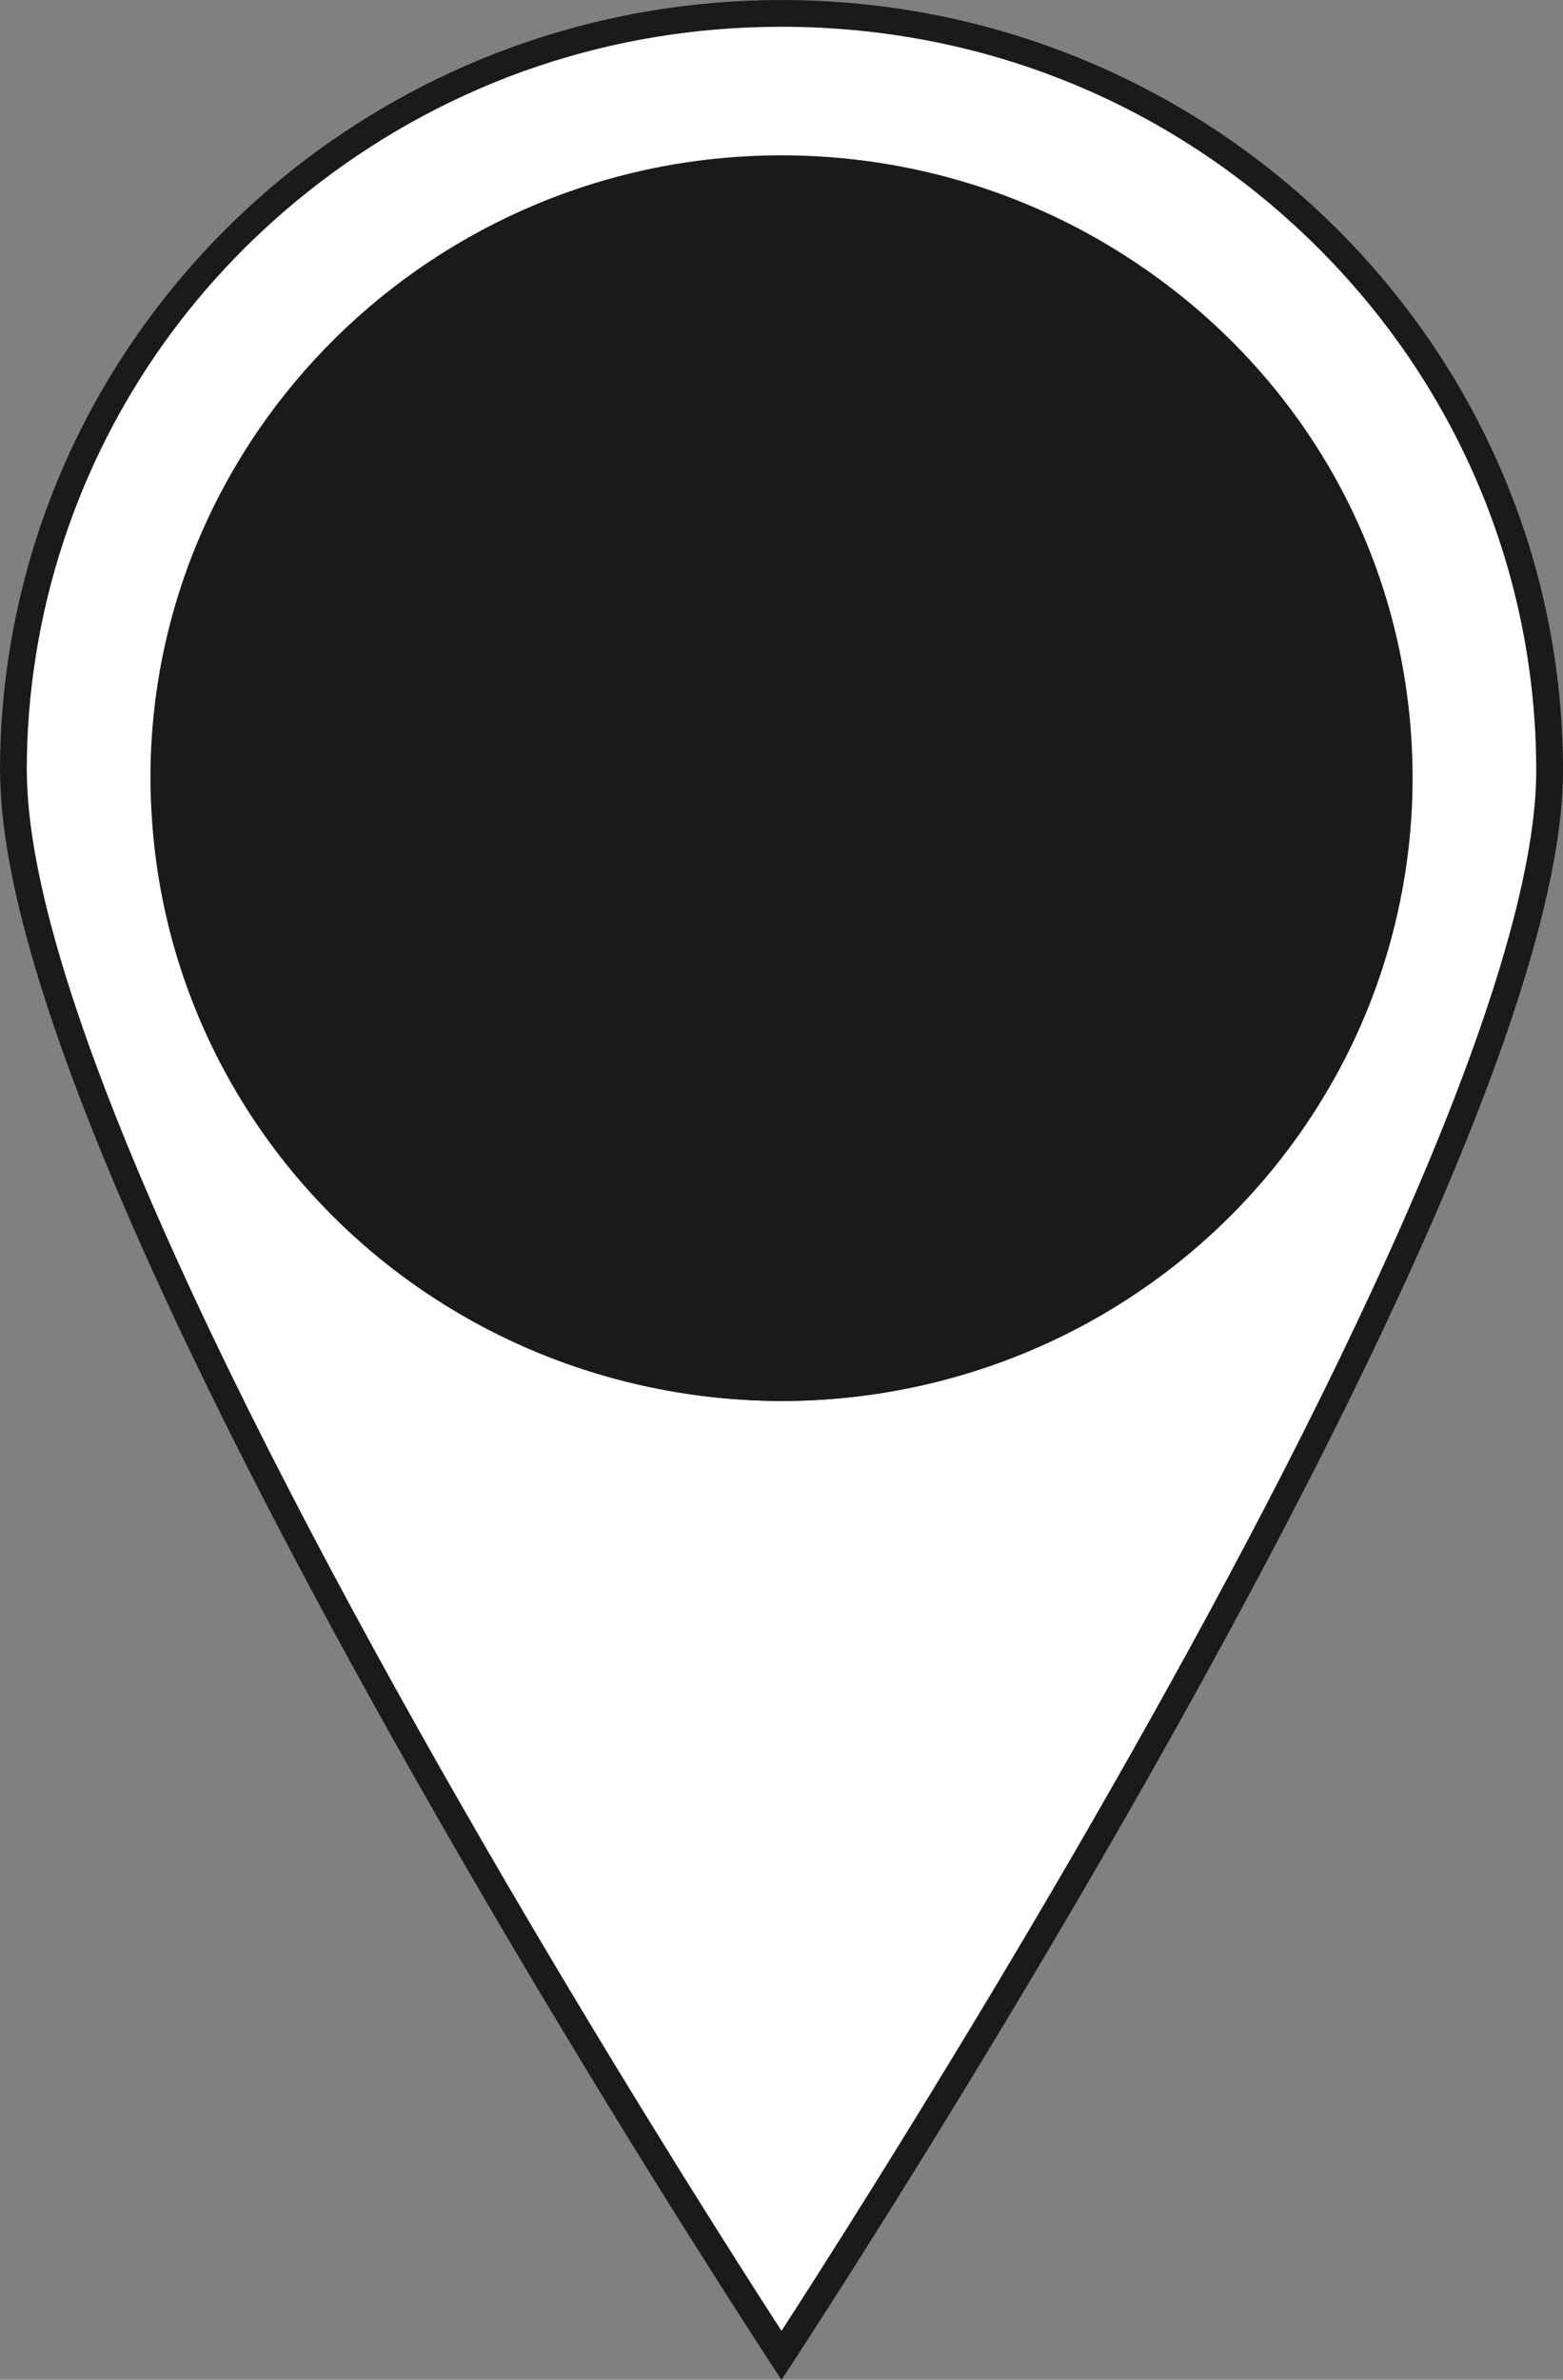 <?xml version="1.0" encoding="UTF-8"?><svg xmlns="http://www.w3.org/2000/svg" xmlns:xlink="http://www.w3.org/1999/xlink" height="362.2" preserveAspectRatio="xMidYMid meet" version="1.0" viewBox="0.0 0.0 238.0 362.2" width="238.0" zoomAndPan="magnify"><rect x="0.0" y="0.0" width="238.0" height="362.2" fill="#808080" stroke="none"/><defs><clipPath id="a"><path d="M 0 0 L 238 0 L 238 362.219 L 0 362.219 Z M 0 0"/></clipPath></defs><g><g clip-path="url(#a)" id="change1_1"><path d="M 207.73 142.48 C 205.93 148.949 203.43 155.133 200.301 160.938 C 184.84 189.617 154.242 209.156 119 209.156 C 116.801 209.156 114.629 209.055 112.473 208.906 C 109.086 208.672 105.754 208.258 102.48 207.672 C 69.355 201.75 42.418 178.355 31.836 147.512 C 29.367 140.316 27.789 132.719 27.234 124.84 C 27.082 122.723 26.98 120.594 26.98 118.438 C 26.98 68.332 68.18 27.715 119 27.715 C 128.82 27.715 138.273 29.246 147.145 32.055 C 153.949 34.207 160.41 37.109 166.422 40.684 C 193.145 56.559 211.02 85.438 211.02 118.438 C 211.02 126.766 209.859 134.82 207.73 142.48 Z M 205.371 36.664 C 183.684 14.102 153.02 0.004 119 0.004 C 91.555 0.004 66.297 9.188 46.164 24.574 C 27.496 38.848 13.254 58.461 5.805 81.109 C 2.051 92.516 0 104.68 0 117.32 C 0 117.664 0.023 118.023 0.027 118.371 C 0.16 125.352 1.594 133.586 4.078 142.758 C 5.848 149.289 8.137 156.285 10.855 163.629 C 14.883 174.523 19.844 186.164 25.406 198.152 C 60.359 273.465 119 362.219 119 362.219 C 119 362.219 166.992 289.578 202.02 219.965 C 209.605 204.895 216.574 189.977 222.32 175.957 C 224.844 169.809 227.129 163.836 229.125 158.102 C 234.664 142.211 238 128.152 238 117.32 C 238 86.066 225.578 57.691 205.371 36.664" fill="#1a1a1a"/></g><g id="change2_1"><path d="M 119 23.641 C 66.012 23.641 22.906 66.168 22.906 118.438 C 22.906 120.457 22.988 122.586 23.168 125.129 C 23.742 133.219 25.359 141.195 27.98 148.836 C 39.18 181.469 67.449 205.547 101.766 211.68 C 105.18 212.293 108.688 212.727 112.188 212.969 C 114.785 213.152 116.949 213.234 119 213.234 C 154.617 213.234 187.145 193.934 203.887 162.871 C 207.18 156.766 209.793 150.27 211.656 143.574 C 213.938 135.359 215.098 126.902 215.098 118.438 C 215.098 84.887 197.68 54.512 168.504 37.176 C 162.184 33.426 155.414 30.398 148.371 28.168 C 138.883 25.164 128.996 23.641 119 23.641 Z M 119 354.758 C 106 334.656 58.715 260.246 29.105 196.438 C 23.316 183.961 18.461 172.449 14.676 162.215 C 11.934 154.812 9.691 147.906 8.012 141.691 C 5.539 132.559 4.223 124.688 4.102 118.297 L 4.074 117.32 C 4.074 105.434 5.957 93.68 9.676 82.383 C 16.797 60.727 30.273 41.855 48.641 27.812 C 68.957 12.281 93.285 4.074 119 4.074 C 150.855 4.074 180.484 16.652 202.434 39.488 C 222.742 60.617 233.926 88.262 233.926 117.32 C 233.926 127.027 231.016 140.297 225.277 156.766 C 223.355 162.277 221.094 168.215 218.555 174.41 C 213.203 187.453 206.418 202.164 198.383 218.137 C 169.211 276.105 130.559 336.887 119 354.758" fill="#fff"/></g><g id="change1_2"><path d="M 213.527 118.703 C 213.527 170.906 171.203 213.227 119 213.227 C 66.793 213.227 24.473 170.906 24.473 118.703 C 24.473 66.496 66.793 24.176 119 24.176 C 171.203 24.176 213.527 66.496 213.527 118.703" fill="#1a1a1a"/></g></g></svg>